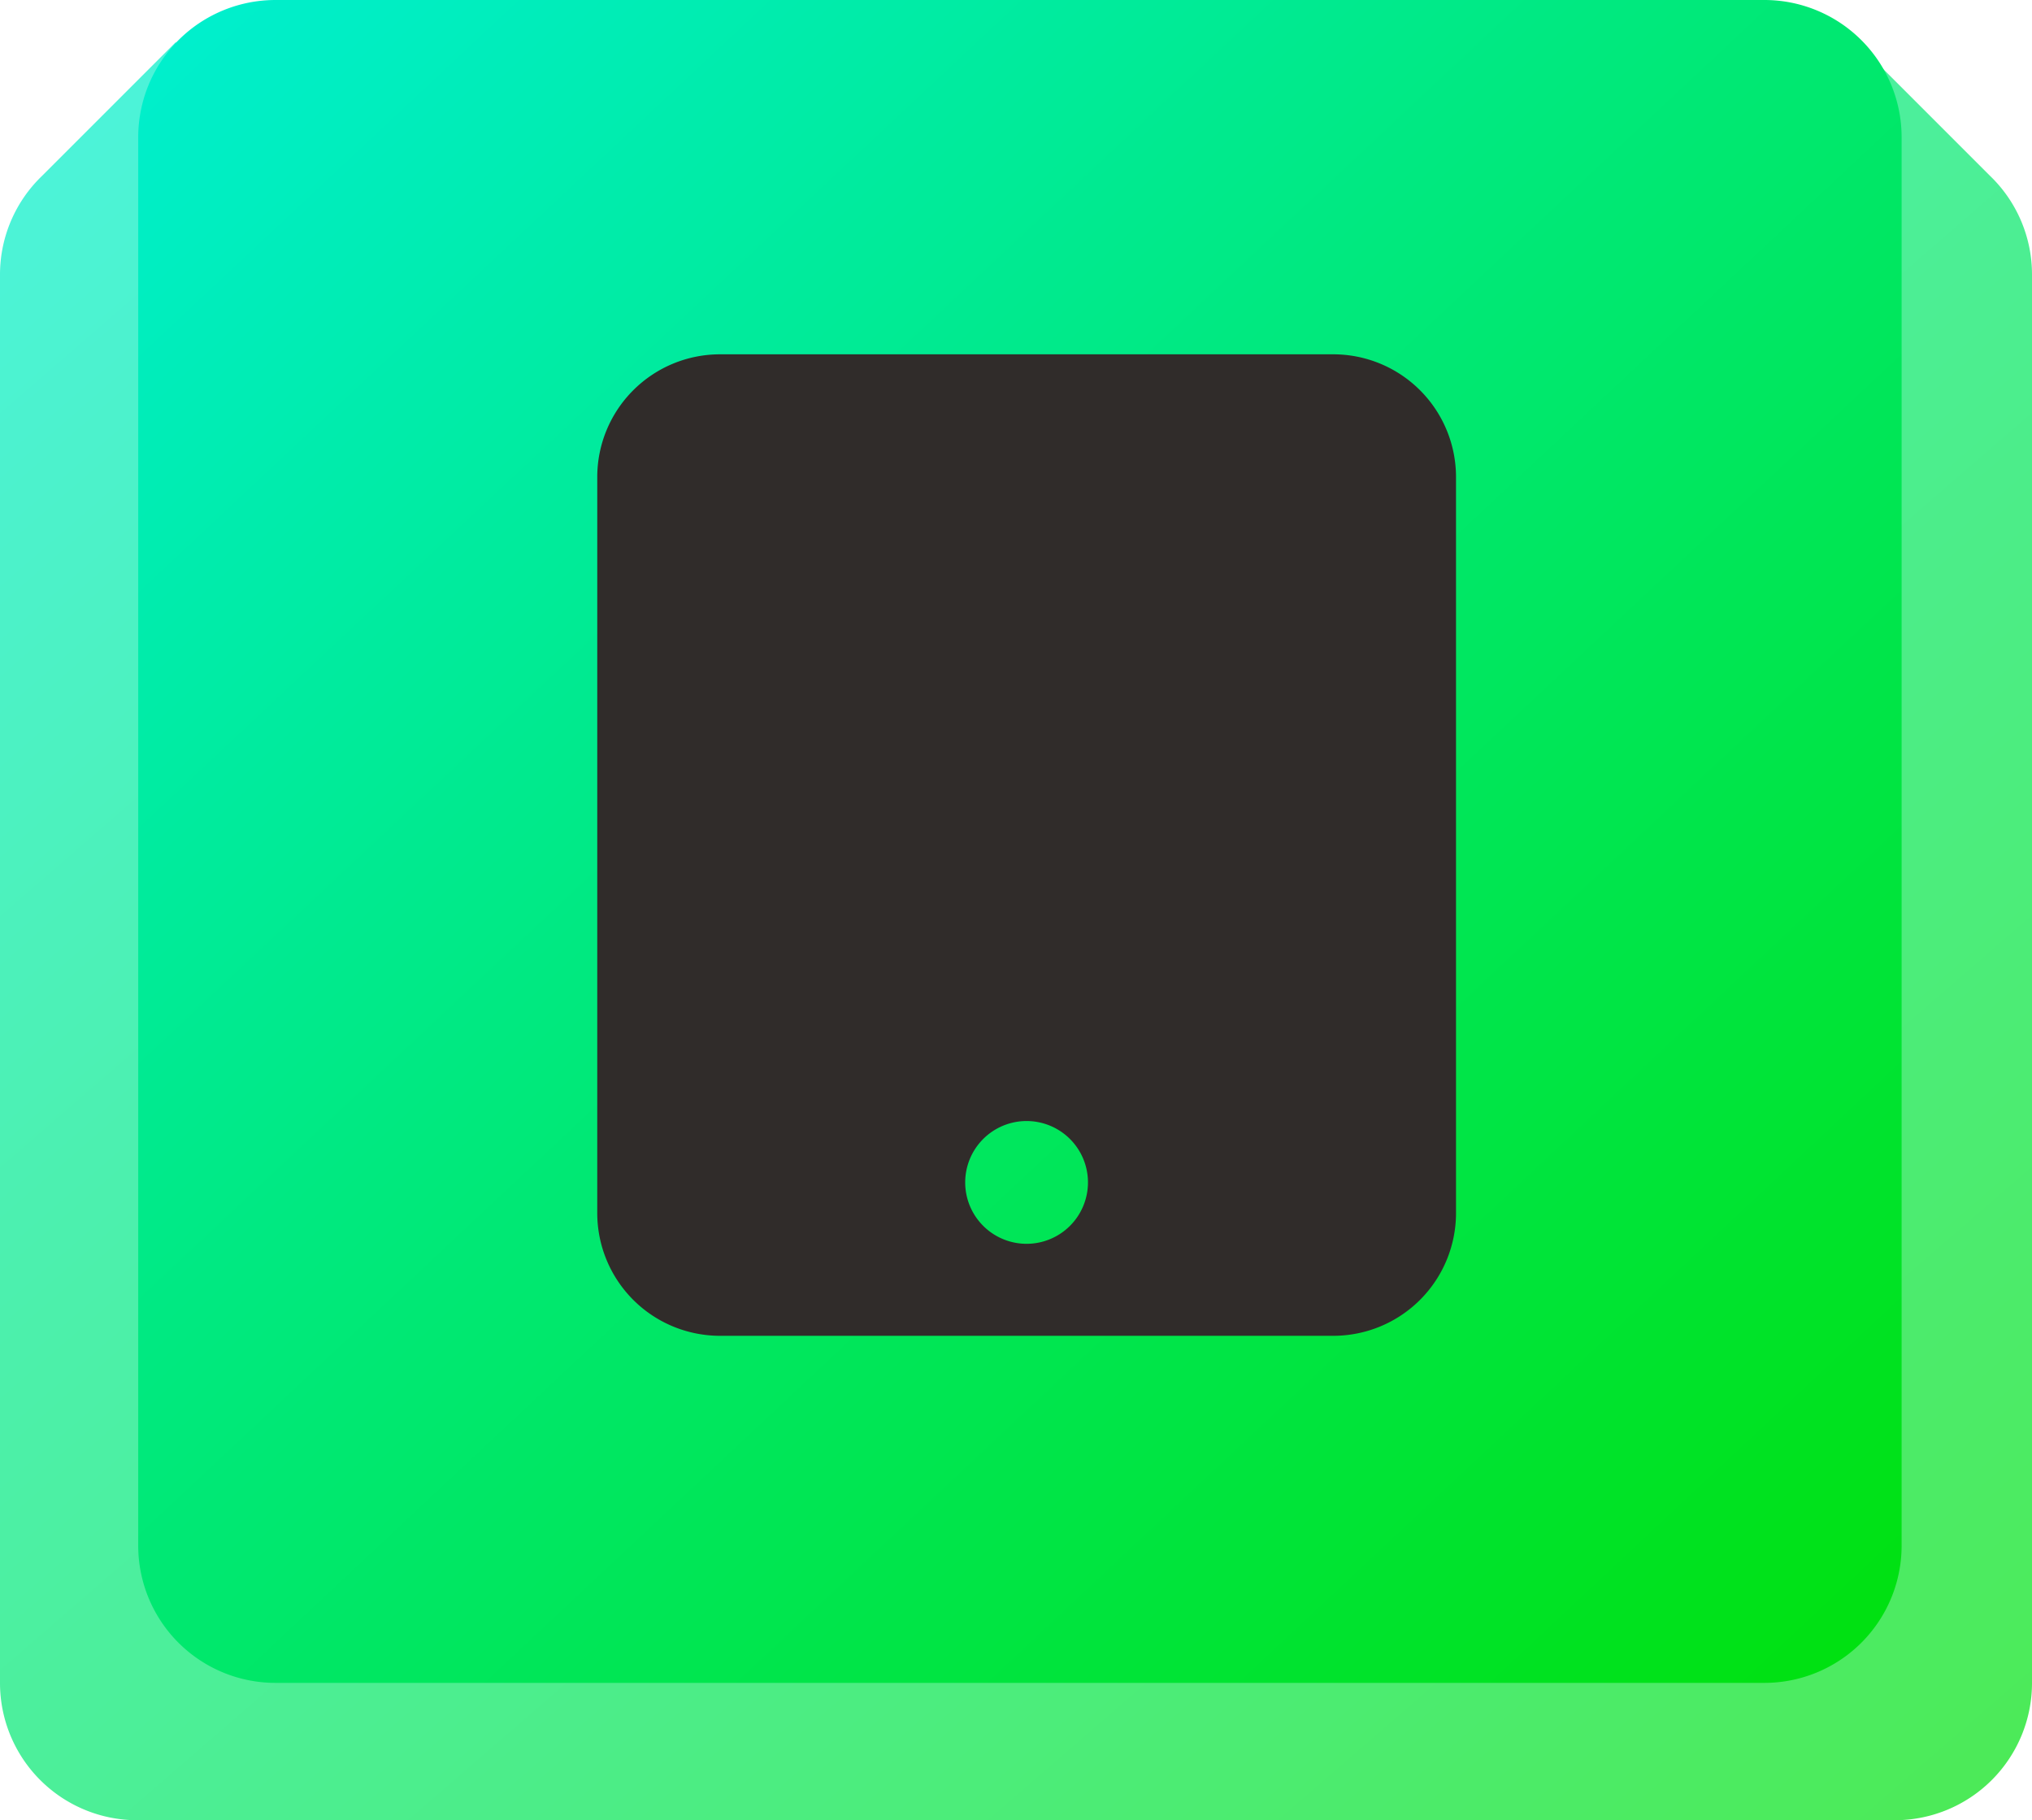 <svg xmlns="http://www.w3.org/2000/svg" xmlns:xlink="http://www.w3.org/1999/xlink" width="96" height="85.989" viewBox="0 0 96 85.989">
  <defs>
    <clipPath id="clip-path">
      <rect id="Rectangle_41" data-name="Rectangle 41" width="96" height="85.989" fill="none"/>
    </clipPath>
    <clipPath id="clip-path-3">
      <rect id="Rectangle_39" data-name="Rectangle 39" width="96" height="83.993" fill="none"/>
    </clipPath>
    <linearGradient id="linear-gradient" x2="1.062" y2="1.062" gradientUnits="objectBoundingBox">
      <stop offset="0" stop-color="#00efd1"/>
      <stop offset="1" stop-color="#00e000"/>
    </linearGradient>
  </defs>
  <g id="Group_140" data-name="Group 140" transform="translate(-3684.5 -547.011)">
    <g id="Group_111" data-name="Group 111" transform="translate(3684.5 547.011)">
      <g id="Group_69" data-name="Group 69" clip-path="url(#clip-path)">
        <g id="Group_68" data-name="Group 68">
          <g id="Group_67" data-name="Group 67" clip-path="url(#clip-path)">
            <g id="Group_66" data-name="Group 66" transform="translate(0 1.996)" opacity="0.7">
              <g id="Group_65" data-name="Group 65">
                <g id="Group_64" data-name="Group 64" clip-path="url(#clip-path-3)">
                  <path id="Path_167" data-name="Path 167" d="M94.011,9.384h0l-6.3-6.3L84,6.968v.6H12v-.6l-3.7-3.889-6.3,6.3h0A6.462,6.462,0,0,0,0,14.051V80.587a6.484,6.484,0,0,0,6.484,6.484H89.516A6.484,6.484,0,0,0,96,80.587V14.051a6.462,6.462,0,0,0-1.989-4.667" transform="translate(0 -3.079)" fill="url(#linear-gradient)"/>
                </g>
              </g>
            </g>
            <path id="Path_168" data-name="Path 168" d="M86.9,79.5H16.554A6.484,6.484,0,0,1,10.07,73.02V6.483A6.485,6.485,0,0,1,16.554,0H86.9A6.484,6.484,0,0,1,93.38,6.483V73.02A6.484,6.484,0,0,1,86.9,79.5" transform="translate(-3.54 0)" fill="url(#linear-gradient)"/>
          </g>
        </g>
      </g>
    </g>
    <path id="Icon_fa-solid-tablet-button" data-name="Icon fa-solid-tablet-button" d="M5.8,0A5.8,5.8,0,0,0,0,5.8V40.566a5.8,5.8,0,0,0,5.8,5.8H34.771a5.8,5.8,0,0,0,5.8-5.8V5.8a5.8,5.8,0,0,0-5.8-5.8ZM20.283,36.22a2.9,2.9,0,1,1-2.9,2.9A2.9,2.9,0,0,1,20.283,36.22Z" transform="translate(3712.717 563.749)" fill="#302c2a"/>
  </g>
</svg>
